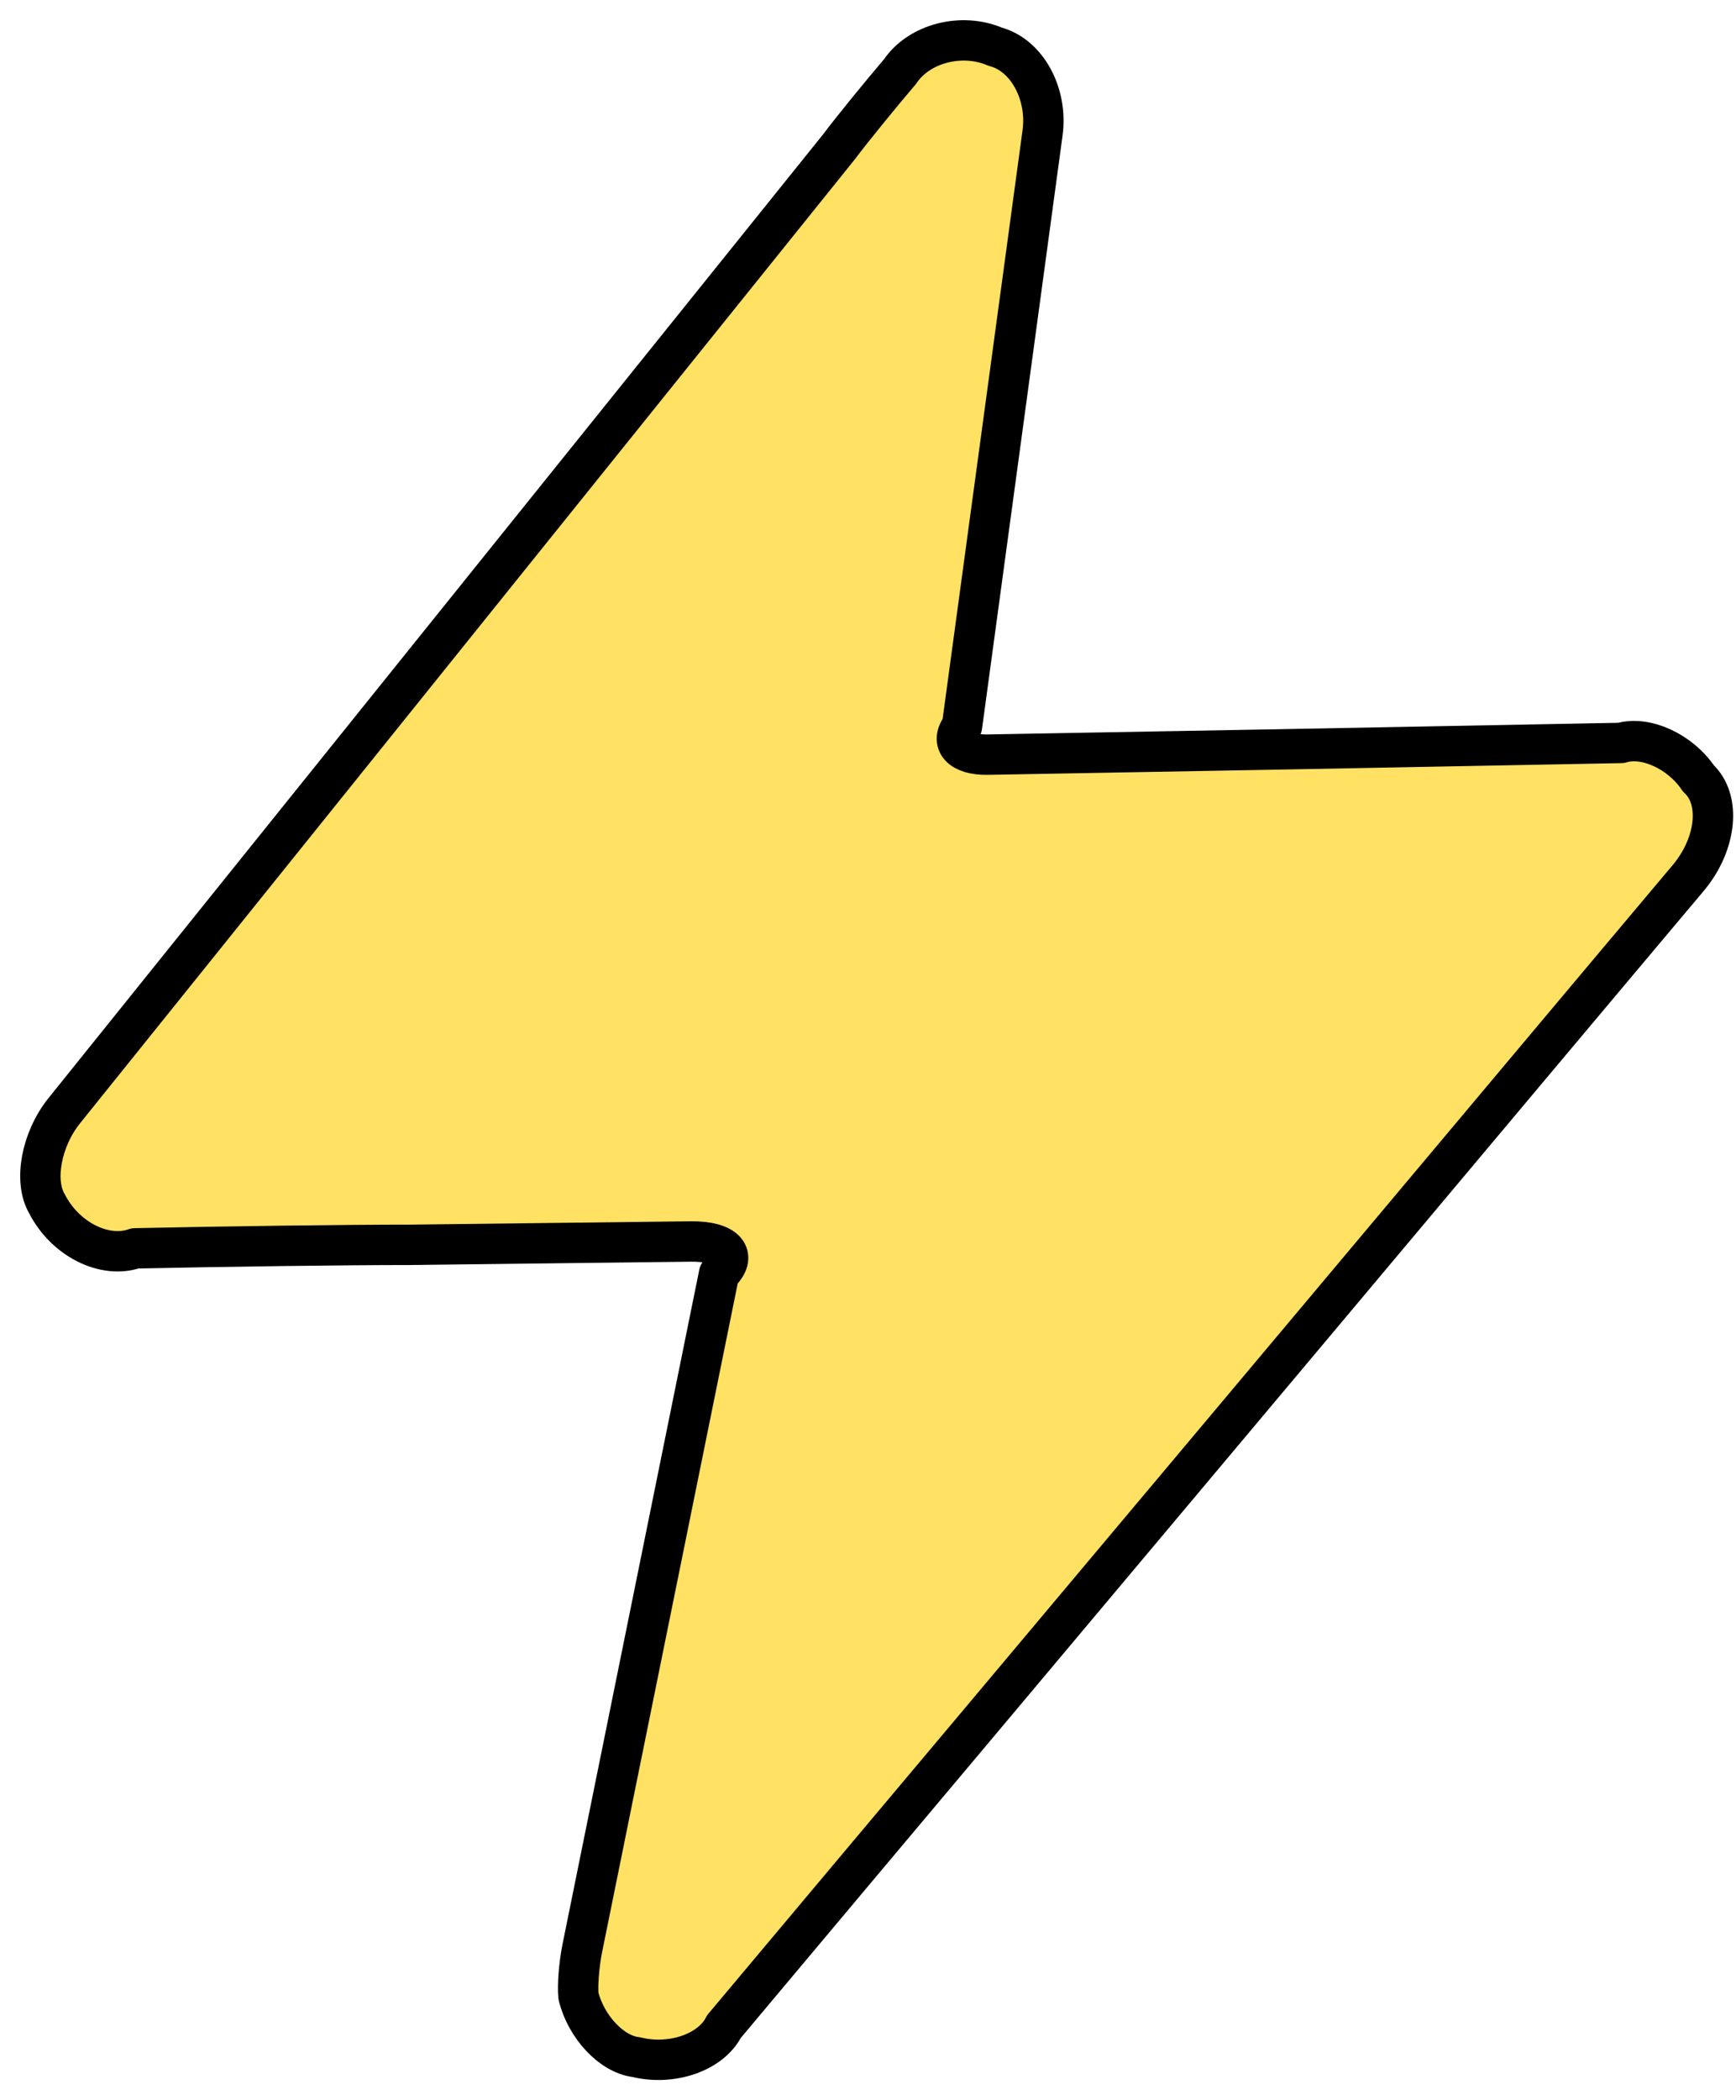 <svg width="43" height="52" viewBox="0 0 43 52" fill="none" xmlns="http://www.w3.org/2000/svg">
<path d="M10.14 30.822C8.654 30.821 5.611 30.86 3.346 30.909C2.591 31.175 1.612 30.683 1.164 29.807C0.831 29.243 1.022 28.211 1.59 27.503C5.791 22.279 14.38 11.596 20.777 3.64C21.095 3.217 21.777 2.379 22.299 1.765C22.768 1.073 23.822 0.8 24.651 1.157C25.43 1.361 25.955 2.314 25.824 3.288C25.388 6.504 24.495 13.086 23.828 17.985C23.518 18.383 23.799 18.695 24.458 18.685C27.896 18.626 34.922 18.497 40.154 18.395C40.762 18.212 41.619 18.605 42.07 19.275C42.632 19.794 42.521 20.892 41.824 21.73C40.912 22.812 39.05 25.028 37.664 26.679C34.691 30.223 28.606 37.467 24.073 42.865C22.727 44.464 19.974 47.742 17.93 50.18C17.611 50.816 16.636 51.153 15.754 50.933C15.152 50.864 14.516 50.187 14.328 49.421C14.301 49.163 14.344 48.646 14.417 48.269C15.16 44.605 16.68 37.115 17.811 31.538C18.292 31.086 17.974 30.728 17.106 30.739L10.14 30.822Z" fill="#FFE163" stroke="black" stroke-linecap="round" stroke-linejoin="round"/>
</svg>
